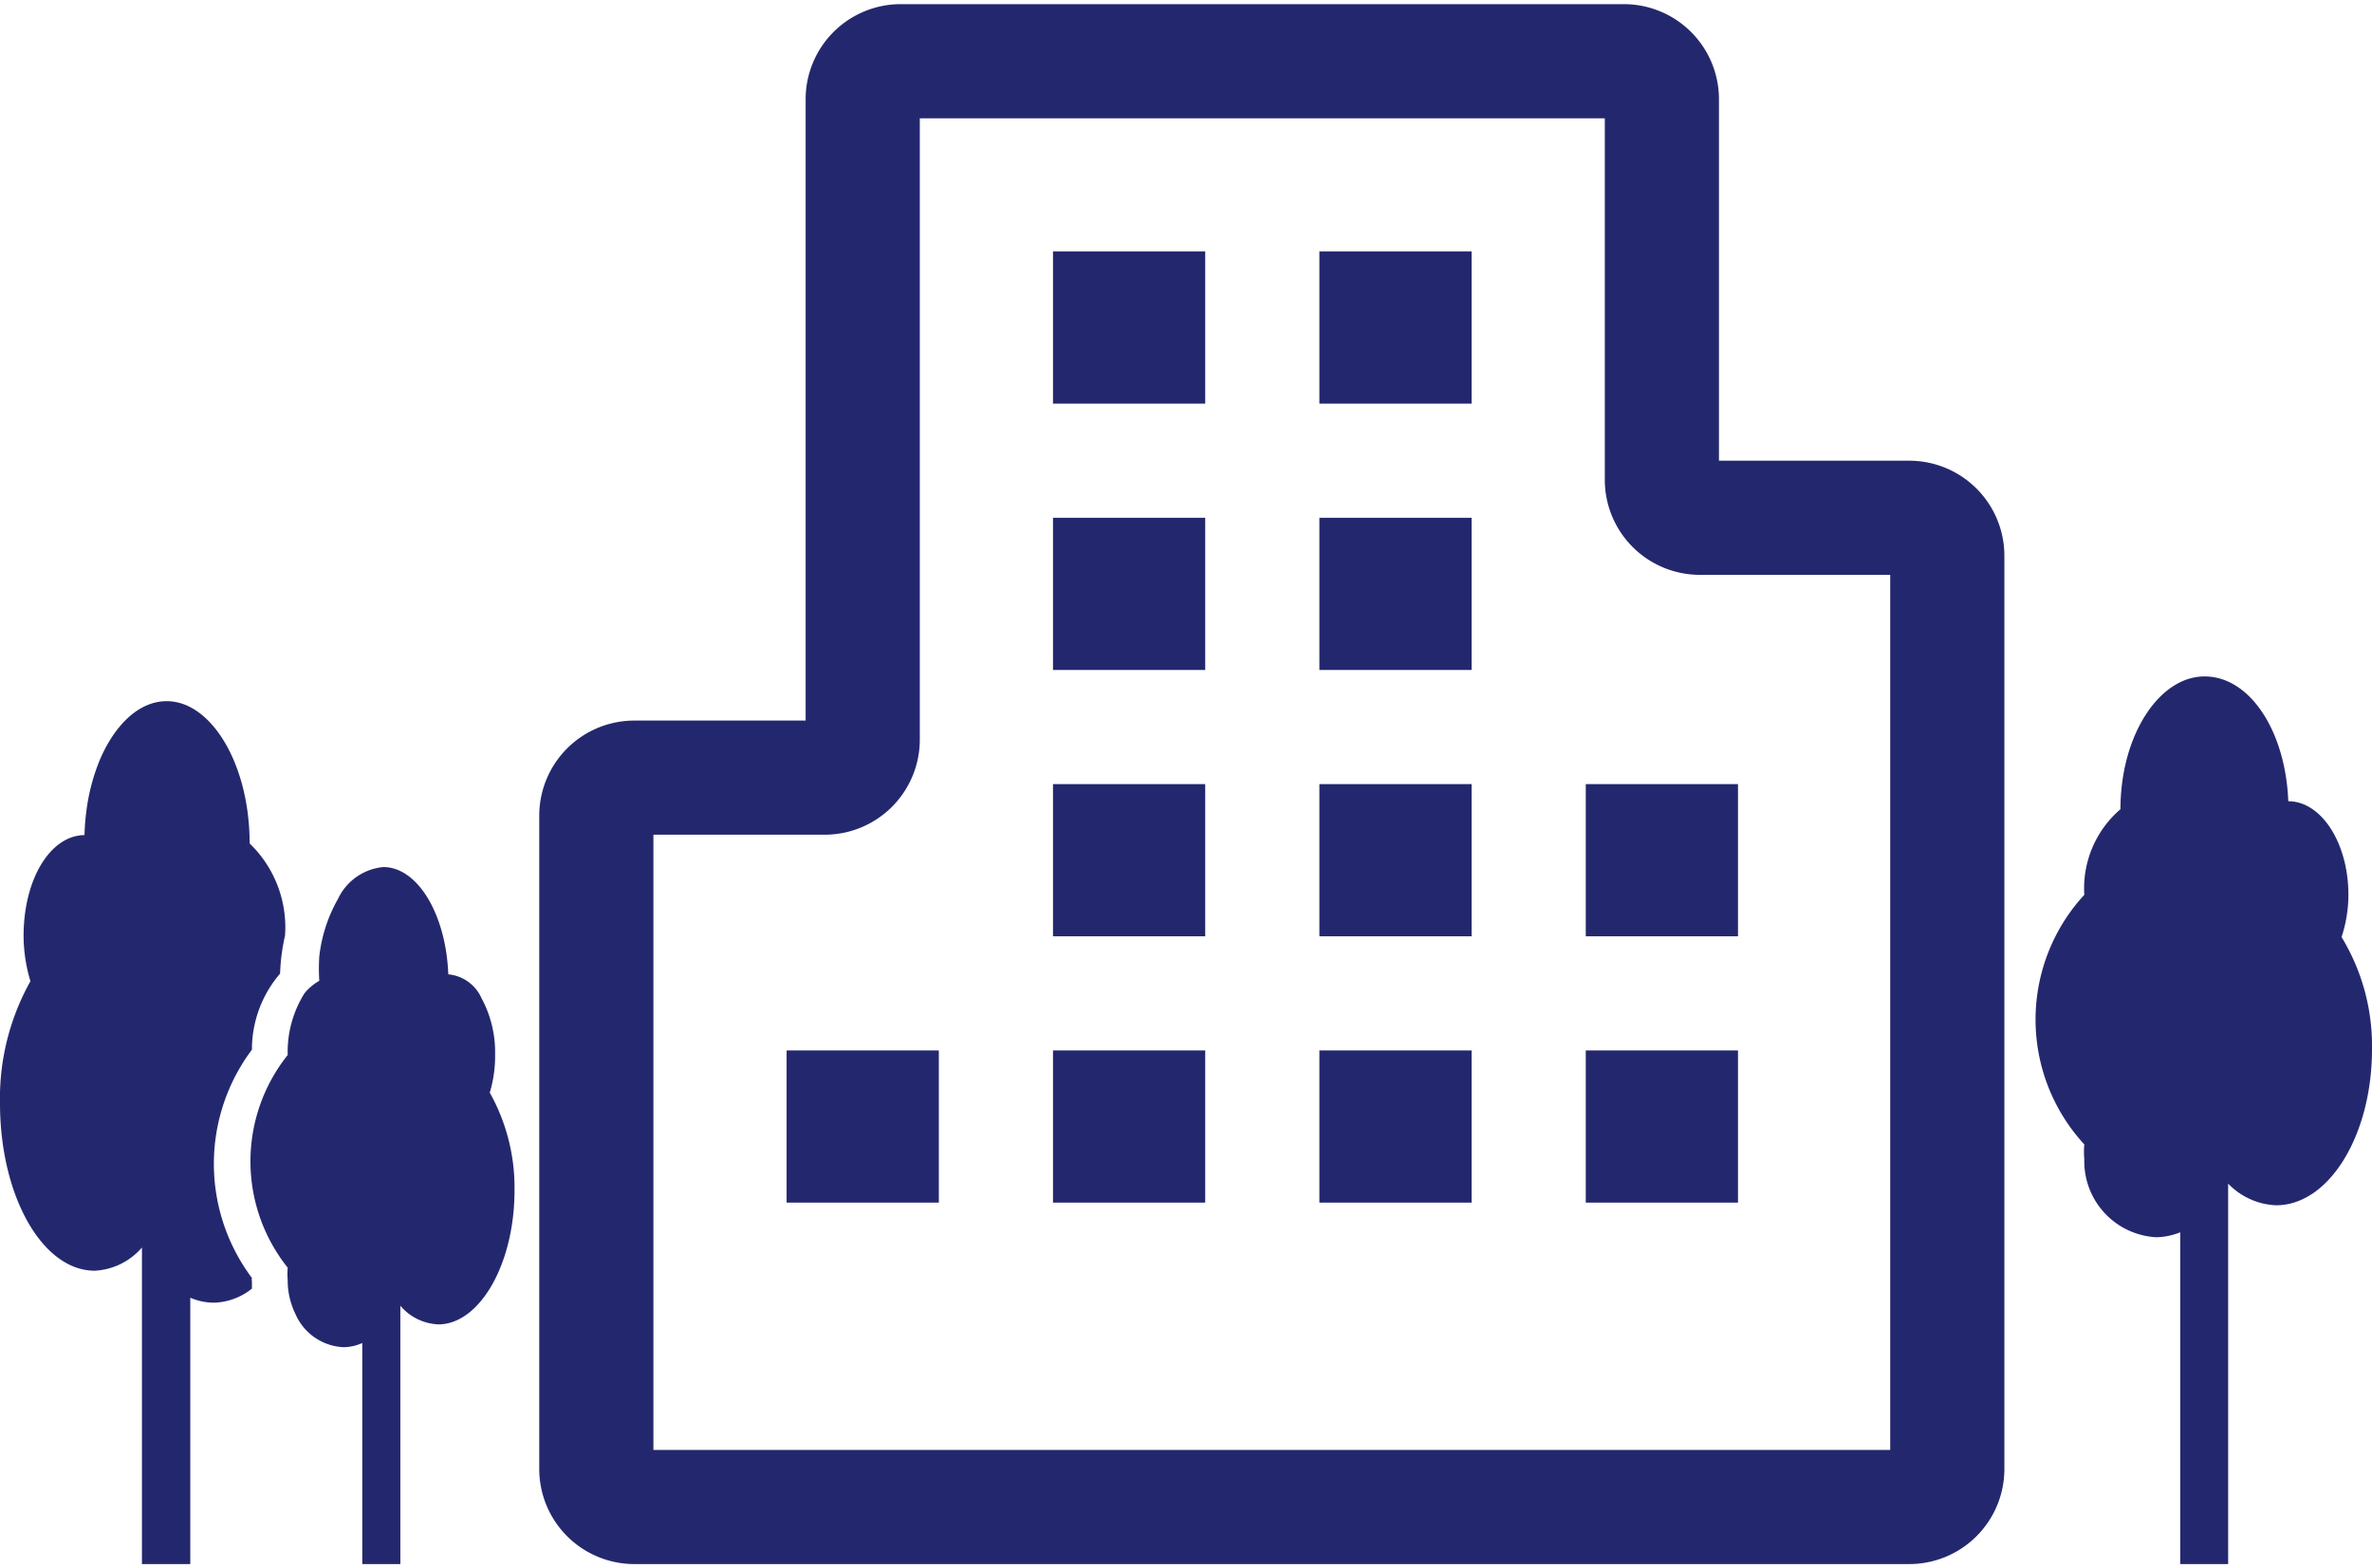 <svg xmlns="http://www.w3.org/2000/svg" viewBox="0 0 62.33 41" width="62" height="41"><defs><style>.cls-1{fill:#23286e;}</style></defs><title>ico_bukken_toushi</title><g id="レイヤー_2" data-name="レイヤー 2"><g id="文字"><path class="cls-1" d="M50.17,41H16.67a2.5,2.5,0,0,1-2.5-2.5V21.33a2.5,2.5,0,0,1,2.5-2.5h4.5V2.5A2.5,2.5,0,0,1,23.67,0h19a2.5,2.5,0,0,1,2.5,2.5V12h5a2.5,2.5,0,0,1,2.5,2.5v24A2.5,2.5,0,0,1,50.17,41Zm-33-3h32.5V15h-5a2.5,2.5,0,0,1-2.5-2.5V3h-18V19.33a2.5,2.5,0,0,1-2.5,2.5h-4.5Zm33-23h0Z"/><rect class="cls-1" x="27.67" y="6.5" width="4" height="4"/><rect class="cls-1" x="34.67" y="6.5" width="4" height="4"/><rect class="cls-1" x="27.67" y="13.5" width="4" height="4"/><rect class="cls-1" x="34.67" y="13.5" width="4" height="4"/><rect class="cls-1" x="27.67" y="20.5" width="4" height="4"/><rect class="cls-1" x="34.67" y="20.5" width="4" height="4"/><rect class="cls-1" x="27.67" y="27.5" width="4" height="4"/><rect class="cls-1" x="34.67" y="27.5" width="4" height="4"/><rect class="cls-1" x="20.67" y="27.5" width="4" height="4"/><rect class="cls-1" x="41.67" y="20.5" width="4" height="4"/><rect class="cls-1" x="41.67" y="27.5" width="4" height="4"/><path class="cls-1" d="M6.62,33.48a5,5,0,0,1,0-6,3.06,3.06,0,0,1,.74-2,5.3,5.3,0,0,1,.13-1l0,0v0a3.06,3.06,0,0,0-.93-2.42h0c0-2.07-1-3.74-2.18-3.74-.72,0-1.36.61-1.76,1.55a5.29,5.29,0,0,0-.34,1.26,6.32,6.32,0,0,0-.06.71h0C1.32,21.85.62,23,.62,24.49A4.14,4.14,0,0,0,.8,25.68,6.3,6.3,0,0,0,0,28.89c0,2.43,1.11,4.4,2.49,4.4a1.76,1.76,0,0,0,1.24-.61V41H5V34a1.6,1.6,0,0,0,.62.13,1.66,1.66,0,0,0,1-.37c0-.05,0-.11,0-.16S6.61,33.53,6.62,33.48Z"/><path class="cls-1" d="M12.87,28.61a3.36,3.36,0,0,0,.14-1,3,3,0,0,0-.36-1.49,1.06,1.06,0,0,0-.87-.62h0c-.06-1.57-.8-2.82-1.71-2.82a1.47,1.47,0,0,0-1.19.84,3.94,3.94,0,0,0-.49,1.51,5.13,5.13,0,0,0,0,.64h0A1.38,1.38,0,0,0,8,26a2.9,2.9,0,0,0-.44,1.62h0a4.48,4.48,0,0,0,0,5.59l0,0a2.09,2.09,0,0,0,0,.33,2,2,0,0,0,.2.88,1.45,1.45,0,0,0,1.27.88,1.25,1.25,0,0,0,.49-.11V41h1V34.21a1.38,1.38,0,0,0,1,.49c1.08,0,2-1.58,2-3.52A5.1,5.1,0,0,0,12.87,28.61Z"/><path class="cls-1" d="M61.53,24.52a3.57,3.57,0,0,0,.18-1.11c0-1.36-.71-2.46-1.58-2.46h0c-.07-1.83-1-3.28-2.2-3.28s-2.21,1.56-2.21,3.49h0a2.74,2.74,0,0,0-.95,2.25v0a4.84,4.84,0,0,0,0,6.56,2.22,2.22,0,0,0,0,.39,2,2,0,0,0,1.89,2.05,1.75,1.75,0,0,0,.63-.13V41h1.26V31a1.85,1.85,0,0,0,1.26.57c1.39,0,2.52-1.84,2.52-4.1A5.5,5.5,0,0,0,61.53,24.52Z"/></g></g></svg>